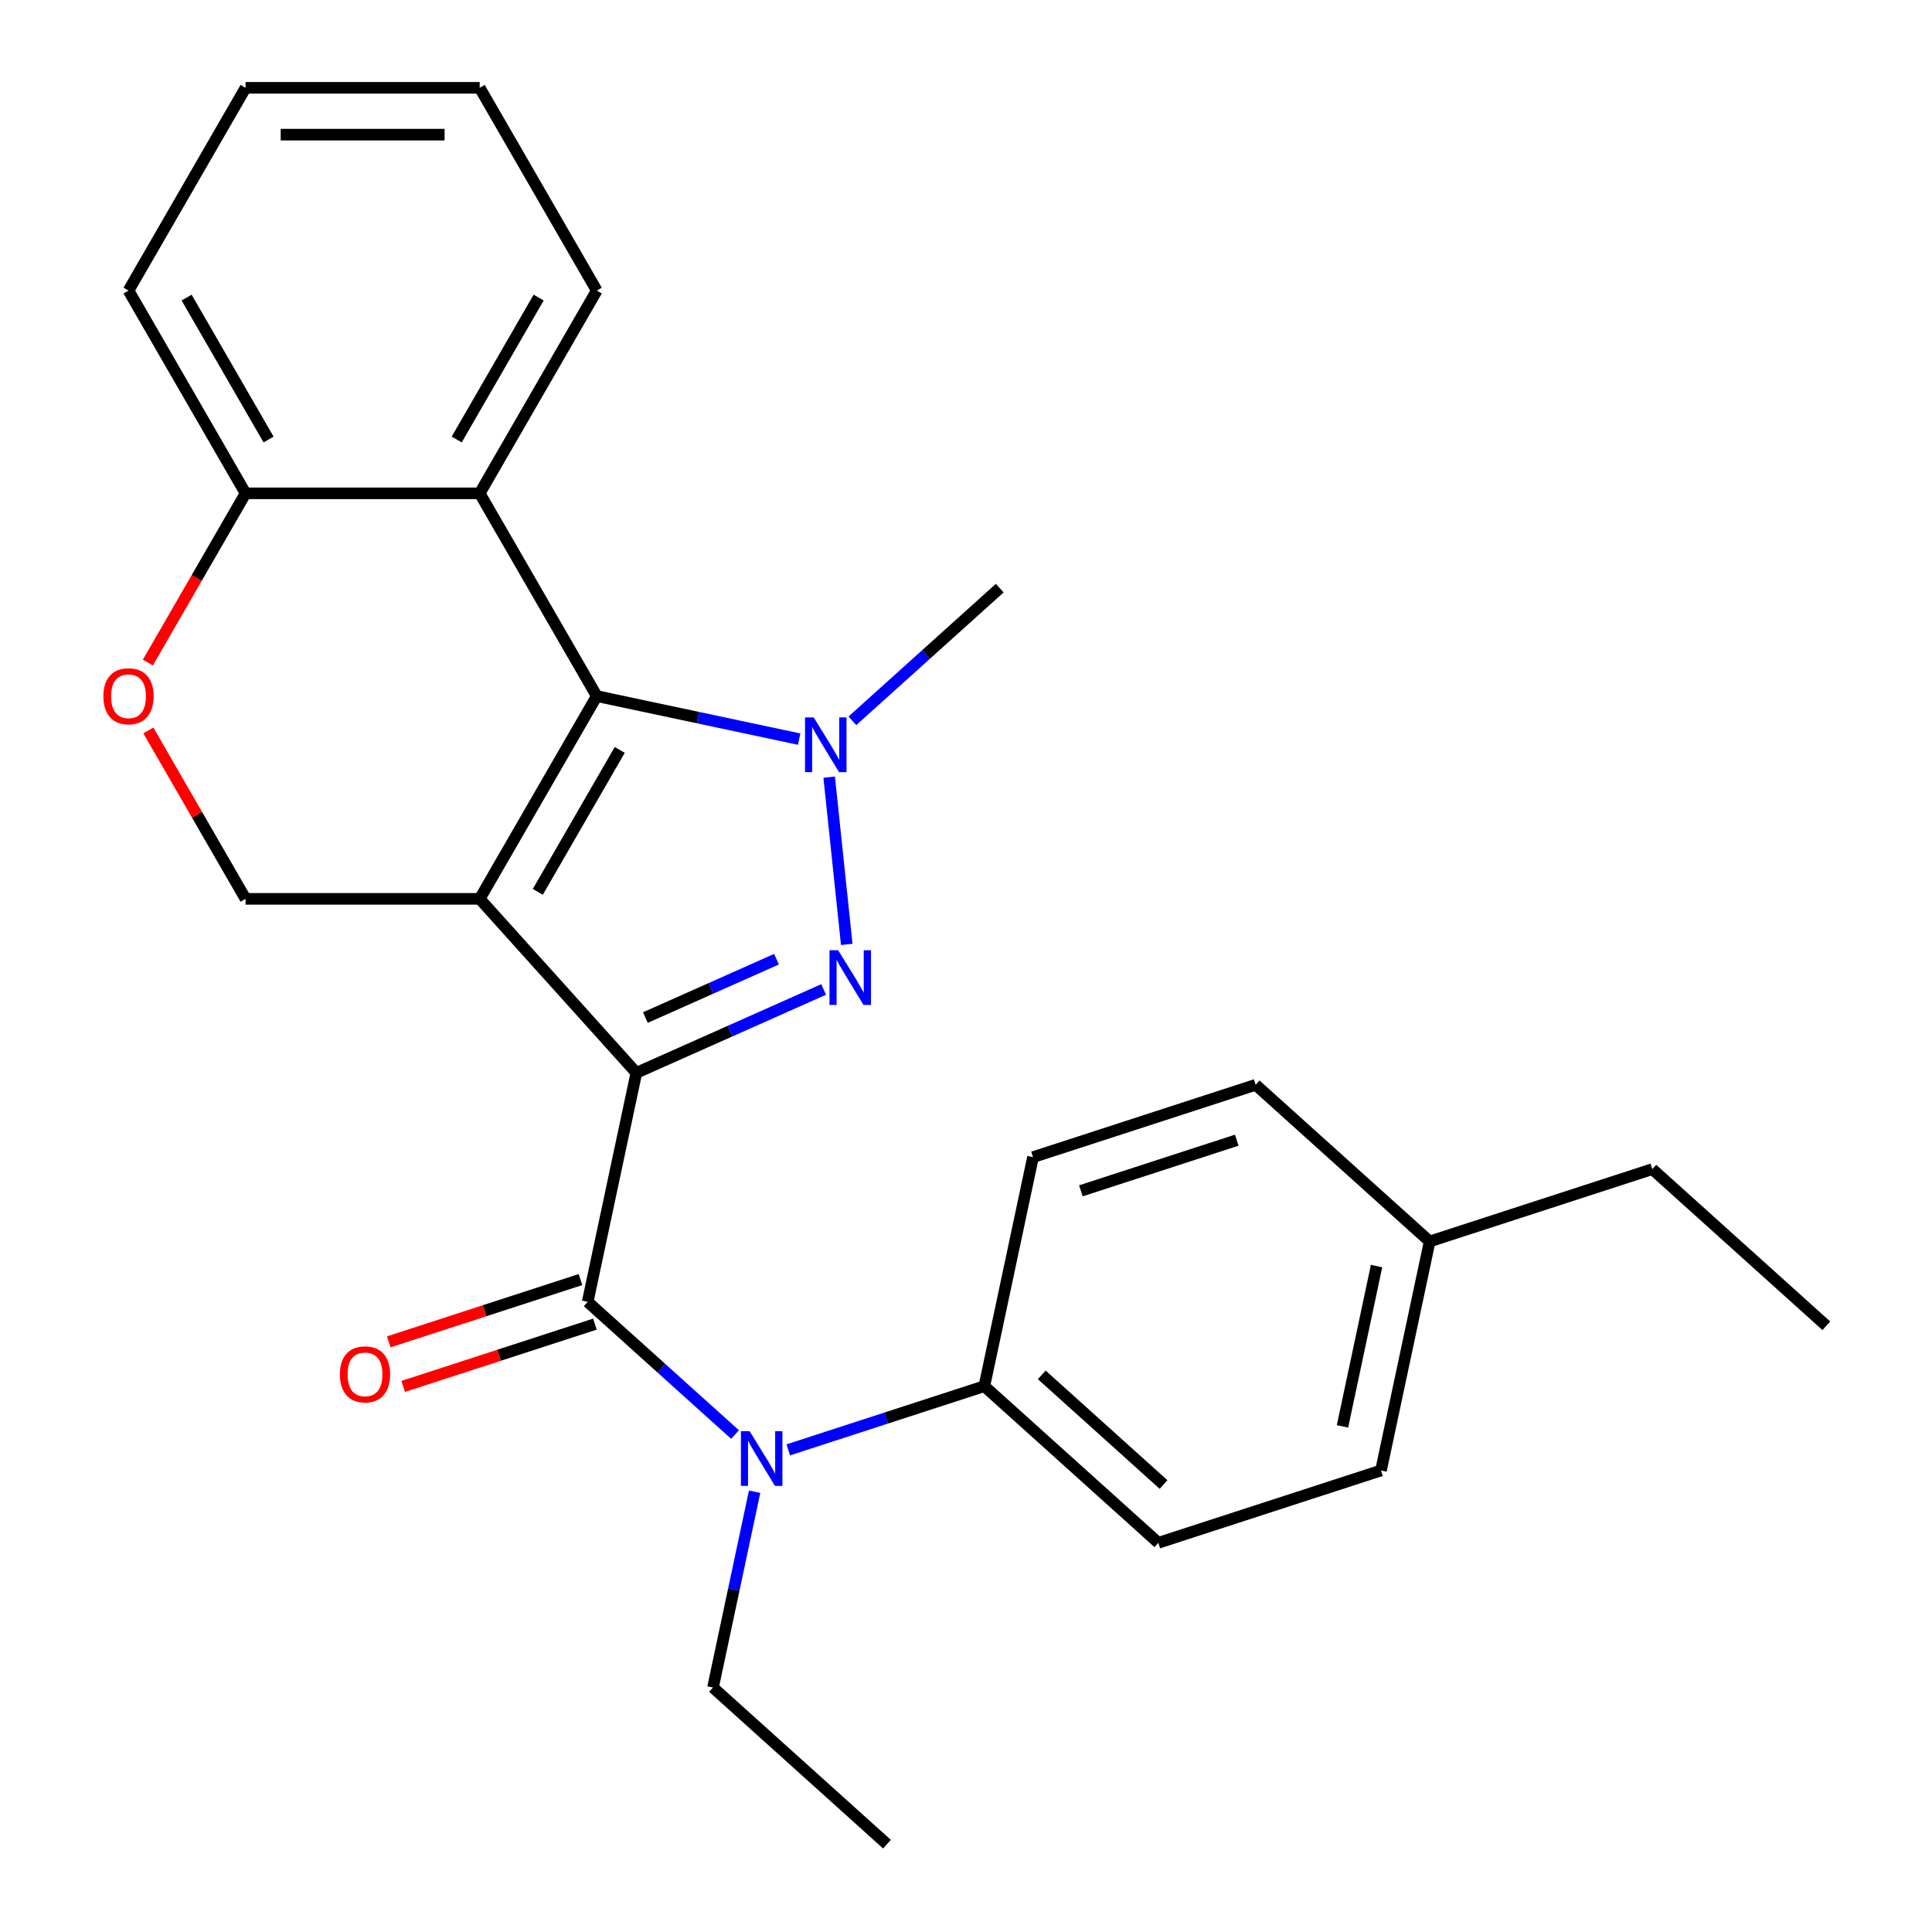 <?xml version='1.0' encoding='iso-8859-1'?>
<svg version='1.1' baseProfile='full'
              xmlns='http://www.w3.org/2000/svg'
                      xmlns:rdkit='http://www.rdkit.org/xml'
                      xmlns:xlink='http://www.w3.org/1999/xlink'
                  xml:space='preserve'
width='1000px' height='1000px' viewBox='0 0 1000 1000'>
<!-- END OF HEADER -->
<rect style='opacity:1.0;fill:#FFFFFF;stroke:none' width='1000' height='1000' x='0' y='0'> </rect>
<path class='bond-0' d='M 329.377,555.301 L 248.29,465.245' style='fill:none;fill-rule:evenodd;stroke:#000000;stroke-width:6px;stroke-linecap:butt;stroke-linejoin:miter;stroke-opacity:1' />
<path class='bond-1' d='M 329.377,555.301 L 377.846,533.722' style='fill:none;fill-rule:evenodd;stroke:#000000;stroke-width:6px;stroke-linecap:butt;stroke-linejoin:miter;stroke-opacity:1' />
<path class='bond-1' d='M 377.846,533.722 L 426.314,512.142' style='fill:none;fill-rule:evenodd;stroke:#0000FF;stroke-width:6px;stroke-linecap:butt;stroke-linejoin:miter;stroke-opacity:1' />
<path class='bond-1' d='M 334.06,526.686 L 367.988,511.581' style='fill:none;fill-rule:evenodd;stroke:#000000;stroke-width:6px;stroke-linecap:butt;stroke-linejoin:miter;stroke-opacity:1' />
<path class='bond-1' d='M 367.988,511.581 L 401.916,496.475' style='fill:none;fill-rule:evenodd;stroke:#0000FF;stroke-width:6px;stroke-linecap:butt;stroke-linejoin:miter;stroke-opacity:1' />
<path class='bond-4' d='M 329.377,555.301 L 304.182,673.836' style='fill:none;fill-rule:evenodd;stroke:#000000;stroke-width:6px;stroke-linecap:butt;stroke-linejoin:miter;stroke-opacity:1' />
<path class='bond-2' d='M 248.29,465.245 L 308.882,360.297' style='fill:none;fill-rule:evenodd;stroke:#000000;stroke-width:6px;stroke-linecap:butt;stroke-linejoin:miter;stroke-opacity:1' />
<path class='bond-2' d='M 278.368,461.621 L 320.782,388.158' style='fill:none;fill-rule:evenodd;stroke:#000000;stroke-width:6px;stroke-linecap:butt;stroke-linejoin:miter;stroke-opacity:1' />
<path class='bond-7' d='M 248.29,465.245 L 127.107,465.245' style='fill:none;fill-rule:evenodd;stroke:#000000;stroke-width:6px;stroke-linecap:butt;stroke-linejoin:miter;stroke-opacity:1' />
<path class='bond-3' d='M 438.277,488.822 L 429.178,402.25' style='fill:none;fill-rule:evenodd;stroke:#0000FF;stroke-width:6px;stroke-linecap:butt;stroke-linejoin:miter;stroke-opacity:1' />
<path class='bond-5' d='M 308.882,360.297 L 248.29,255.35' style='fill:none;fill-rule:evenodd;stroke:#000000;stroke-width:6px;stroke-linecap:butt;stroke-linejoin:miter;stroke-opacity:1' />
<path class='bond-26' d='M 308.882,360.297 L 361.264,371.431' style='fill:none;fill-rule:evenodd;stroke:#000000;stroke-width:6px;stroke-linecap:butt;stroke-linejoin:miter;stroke-opacity:1' />
<path class='bond-26' d='M 361.264,371.431 L 413.647,382.566' style='fill:none;fill-rule:evenodd;stroke:#0000FF;stroke-width:6px;stroke-linecap:butt;stroke-linejoin:miter;stroke-opacity:1' />
<path class='bond-14' d='M 441.186,373.094 L 479.33,338.75' style='fill:none;fill-rule:evenodd;stroke:#0000FF;stroke-width:6px;stroke-linecap:butt;stroke-linejoin:miter;stroke-opacity:1' />
<path class='bond-14' d='M 479.33,338.75 L 517.473,304.405' style='fill:none;fill-rule:evenodd;stroke:#000000;stroke-width:6px;stroke-linecap:butt;stroke-linejoin:miter;stroke-opacity:1' />
<path class='bond-6' d='M 304.182,673.836 L 342.325,708.181' style='fill:none;fill-rule:evenodd;stroke:#000000;stroke-width:6px;stroke-linecap:butt;stroke-linejoin:miter;stroke-opacity:1' />
<path class='bond-6' d='M 342.325,708.181 L 380.469,742.525' style='fill:none;fill-rule:evenodd;stroke:#0000FF;stroke-width:6px;stroke-linecap:butt;stroke-linejoin:miter;stroke-opacity:1' />
<path class='bond-11' d='M 300.437,662.311 L 250.826,678.431' style='fill:none;fill-rule:evenodd;stroke:#000000;stroke-width:6px;stroke-linecap:butt;stroke-linejoin:miter;stroke-opacity:1' />
<path class='bond-11' d='M 250.826,678.431 L 201.215,694.55' style='fill:none;fill-rule:evenodd;stroke:#FF0000;stroke-width:6px;stroke-linecap:butt;stroke-linejoin:miter;stroke-opacity:1' />
<path class='bond-11' d='M 307.927,685.361 L 258.316,701.481' style='fill:none;fill-rule:evenodd;stroke:#000000;stroke-width:6px;stroke-linecap:butt;stroke-linejoin:miter;stroke-opacity:1' />
<path class='bond-11' d='M 258.316,701.481 L 208.704,717.601' style='fill:none;fill-rule:evenodd;stroke:#FF0000;stroke-width:6px;stroke-linecap:butt;stroke-linejoin:miter;stroke-opacity:1' />
<path class='bond-18' d='M 248.29,255.35 L 308.882,150.402' style='fill:none;fill-rule:evenodd;stroke:#000000;stroke-width:6px;stroke-linecap:butt;stroke-linejoin:miter;stroke-opacity:1' />
<path class='bond-18' d='M 236.389,227.489 L 278.803,154.026' style='fill:none;fill-rule:evenodd;stroke:#000000;stroke-width:6px;stroke-linecap:butt;stroke-linejoin:miter;stroke-opacity:1' />
<path class='bond-27' d='M 248.29,255.35 L 127.107,255.35' style='fill:none;fill-rule:evenodd;stroke:#000000;stroke-width:6px;stroke-linecap:butt;stroke-linejoin:miter;stroke-opacity:1' />
<path class='bond-10' d='M 408.008,750.449 L 458.749,733.963' style='fill:none;fill-rule:evenodd;stroke:#0000FF;stroke-width:6px;stroke-linecap:butt;stroke-linejoin:miter;stroke-opacity:1' />
<path class='bond-10' d='M 458.749,733.963 L 509.49,717.476' style='fill:none;fill-rule:evenodd;stroke:#000000;stroke-width:6px;stroke-linecap:butt;stroke-linejoin:miter;stroke-opacity:1' />
<path class='bond-19' d='M 390.585,772.113 L 379.814,822.786' style='fill:none;fill-rule:evenodd;stroke:#0000FF;stroke-width:6px;stroke-linecap:butt;stroke-linejoin:miter;stroke-opacity:1' />
<path class='bond-19' d='M 379.814,822.786 L 369.043,873.458' style='fill:none;fill-rule:evenodd;stroke:#000000;stroke-width:6px;stroke-linecap:butt;stroke-linejoin:miter;stroke-opacity:1' />
<path class='bond-8' d='M 127.107,465.245 L 101.947,421.666' style='fill:none;fill-rule:evenodd;stroke:#000000;stroke-width:6px;stroke-linecap:butt;stroke-linejoin:miter;stroke-opacity:1' />
<path class='bond-8' d='M 101.947,421.666 L 76.787,378.087' style='fill:none;fill-rule:evenodd;stroke:#FF0000;stroke-width:6px;stroke-linecap:butt;stroke-linejoin:miter;stroke-opacity:1' />
<path class='bond-9' d='M 76.532,342.948 L 101.82,299.149' style='fill:none;fill-rule:evenodd;stroke:#FF0000;stroke-width:6px;stroke-linecap:butt;stroke-linejoin:miter;stroke-opacity:1' />
<path class='bond-9' d='M 101.82,299.149 L 127.107,255.35' style='fill:none;fill-rule:evenodd;stroke:#000000;stroke-width:6px;stroke-linecap:butt;stroke-linejoin:miter;stroke-opacity:1' />
<path class='bond-20' d='M 127.107,255.35 L 66.516,150.402' style='fill:none;fill-rule:evenodd;stroke:#000000;stroke-width:6px;stroke-linecap:butt;stroke-linejoin:miter;stroke-opacity:1' />
<path class='bond-20' d='M 139.008,227.489 L 96.594,154.026' style='fill:none;fill-rule:evenodd;stroke:#000000;stroke-width:6px;stroke-linecap:butt;stroke-linejoin:miter;stroke-opacity:1' />
<path class='bond-12' d='M 509.49,717.476 L 599.547,798.563' style='fill:none;fill-rule:evenodd;stroke:#000000;stroke-width:6px;stroke-linecap:butt;stroke-linejoin:miter;stroke-opacity:1' />
<path class='bond-12' d='M 539.216,711.628 L 602.256,768.389' style='fill:none;fill-rule:evenodd;stroke:#000000;stroke-width:6px;stroke-linecap:butt;stroke-linejoin:miter;stroke-opacity:1' />
<path class='bond-13' d='M 509.49,717.476 L 534.686,598.941' style='fill:none;fill-rule:evenodd;stroke:#000000;stroke-width:6px;stroke-linecap:butt;stroke-linejoin:miter;stroke-opacity:1' />
<path class='bond-16' d='M 599.547,798.563 L 714.799,761.115' style='fill:none;fill-rule:evenodd;stroke:#000000;stroke-width:6px;stroke-linecap:butt;stroke-linejoin:miter;stroke-opacity:1' />
<path class='bond-15' d='M 534.686,598.941 L 649.938,561.493' style='fill:none;fill-rule:evenodd;stroke:#000000;stroke-width:6px;stroke-linecap:butt;stroke-linejoin:miter;stroke-opacity:1' />
<path class='bond-15' d='M 559.463,616.374 L 640.139,590.161' style='fill:none;fill-rule:evenodd;stroke:#000000;stroke-width:6px;stroke-linecap:butt;stroke-linejoin:miter;stroke-opacity:1' />
<path class='bond-17' d='M 649.938,561.493 L 739.994,642.581' style='fill:none;fill-rule:evenodd;stroke:#000000;stroke-width:6px;stroke-linecap:butt;stroke-linejoin:miter;stroke-opacity:1' />
<path class='bond-28' d='M 714.799,761.115 L 739.994,642.581' style='fill:none;fill-rule:evenodd;stroke:#000000;stroke-width:6px;stroke-linecap:butt;stroke-linejoin:miter;stroke-opacity:1' />
<path class='bond-28' d='M 694.871,738.296 L 712.508,655.322' style='fill:none;fill-rule:evenodd;stroke:#000000;stroke-width:6px;stroke-linecap:butt;stroke-linejoin:miter;stroke-opacity:1' />
<path class='bond-21' d='M 739.994,642.581 L 855.246,605.133' style='fill:none;fill-rule:evenodd;stroke:#000000;stroke-width:6px;stroke-linecap:butt;stroke-linejoin:miter;stroke-opacity:1' />
<path class='bond-23' d='M 308.882,150.402 L 248.29,45.455' style='fill:none;fill-rule:evenodd;stroke:#000000;stroke-width:6px;stroke-linecap:butt;stroke-linejoin:miter;stroke-opacity:1' />
<path class='bond-22' d='M 369.043,873.458 L 459.1,954.545' style='fill:none;fill-rule:evenodd;stroke:#000000;stroke-width:6px;stroke-linecap:butt;stroke-linejoin:miter;stroke-opacity:1' />
<path class='bond-25' d='M 66.516,150.402 L 127.107,45.455' style='fill:none;fill-rule:evenodd;stroke:#000000;stroke-width:6px;stroke-linecap:butt;stroke-linejoin:miter;stroke-opacity:1' />
<path class='bond-24' d='M 855.246,605.133 L 945.303,686.22' style='fill:none;fill-rule:evenodd;stroke:#000000;stroke-width:6px;stroke-linecap:butt;stroke-linejoin:miter;stroke-opacity:1' />
<path class='bond-29' d='M 248.29,45.455 L 127.107,45.455' style='fill:none;fill-rule:evenodd;stroke:#000000;stroke-width:6px;stroke-linecap:butt;stroke-linejoin:miter;stroke-opacity:1' />
<path class='bond-29' d='M 230.113,69.691 L 145.285,69.691' style='fill:none;fill-rule:evenodd;stroke:#000000;stroke-width:6px;stroke-linecap:butt;stroke-linejoin:miter;stroke-opacity:1' />
<path  class='atom-2' d='M 433.824 491.852
L 443.104 506.852
Q 444.024 508.332, 445.504 511.012
Q 446.984 513.692, 447.064 513.852
L 447.064 491.852
L 450.824 491.852
L 450.824 520.172
L 446.944 520.172
L 436.984 503.772
Q 435.824 501.852, 434.584 499.652
Q 433.384 497.452, 433.024 496.772
L 433.024 520.172
L 429.344 520.172
L 429.344 491.852
L 433.824 491.852
' fill='#0000FF'/>
<path  class='atom-4' d='M 421.156 371.333
L 430.436 386.333
Q 431.356 387.813, 432.836 390.493
Q 434.316 393.173, 434.396 393.333
L 434.396 371.333
L 438.156 371.333
L 438.156 399.653
L 434.276 399.653
L 424.316 383.253
Q 423.156 381.333, 421.916 379.133
Q 420.716 376.933, 420.356 376.253
L 420.356 399.653
L 416.676 399.653
L 416.676 371.333
L 421.156 371.333
' fill='#0000FF'/>
<path  class='atom-7' d='M 387.979 740.763
L 397.259 755.763
Q 398.179 757.243, 399.659 759.923
Q 401.139 762.603, 401.219 762.763
L 401.219 740.763
L 404.979 740.763
L 404.979 769.083
L 401.099 769.083
L 391.139 752.683
Q 389.979 750.763, 388.739 748.563
Q 387.539 746.363, 387.179 745.683
L 387.179 769.083
L 383.499 769.083
L 383.499 740.763
L 387.979 740.763
' fill='#0000FF'/>
<path  class='atom-9' d='M 53.516 360.377
Q 53.516 353.577, 56.876 349.777
Q 60.236 345.977, 66.516 345.977
Q 72.796 345.977, 76.156 349.777
Q 79.516 353.577, 79.516 360.377
Q 79.516 367.257, 76.116 371.177
Q 72.716 375.057, 66.516 375.057
Q 60.276 375.057, 56.876 371.177
Q 53.516 367.297, 53.516 360.377
M 66.516 371.857
Q 70.836 371.857, 73.156 368.977
Q 75.516 366.057, 75.516 360.377
Q 75.516 354.817, 73.156 352.017
Q 70.836 349.177, 66.516 349.177
Q 62.196 349.177, 59.836 351.977
Q 57.516 354.777, 57.516 360.377
Q 57.516 366.097, 59.836 368.977
Q 62.196 371.857, 66.516 371.857
' fill='#FF0000'/>
<path  class='atom-12' d='M 175.93 711.364
Q 175.93 704.564, 179.29 700.764
Q 182.65 696.964, 188.93 696.964
Q 195.21 696.964, 198.57 700.764
Q 201.93 704.564, 201.93 711.364
Q 201.93 718.244, 198.53 722.164
Q 195.13 726.044, 188.93 726.044
Q 182.69 726.044, 179.29 722.164
Q 175.93 718.284, 175.93 711.364
M 188.93 722.844
Q 193.25 722.844, 195.57 719.964
Q 197.93 717.044, 197.93 711.364
Q 197.93 705.804, 195.57 703.004
Q 193.25 700.164, 188.93 700.164
Q 184.61 700.164, 182.25 702.964
Q 179.93 705.764, 179.93 711.364
Q 179.93 717.084, 182.25 719.964
Q 184.61 722.844, 188.93 722.844
' fill='#FF0000'/>
</svg>
